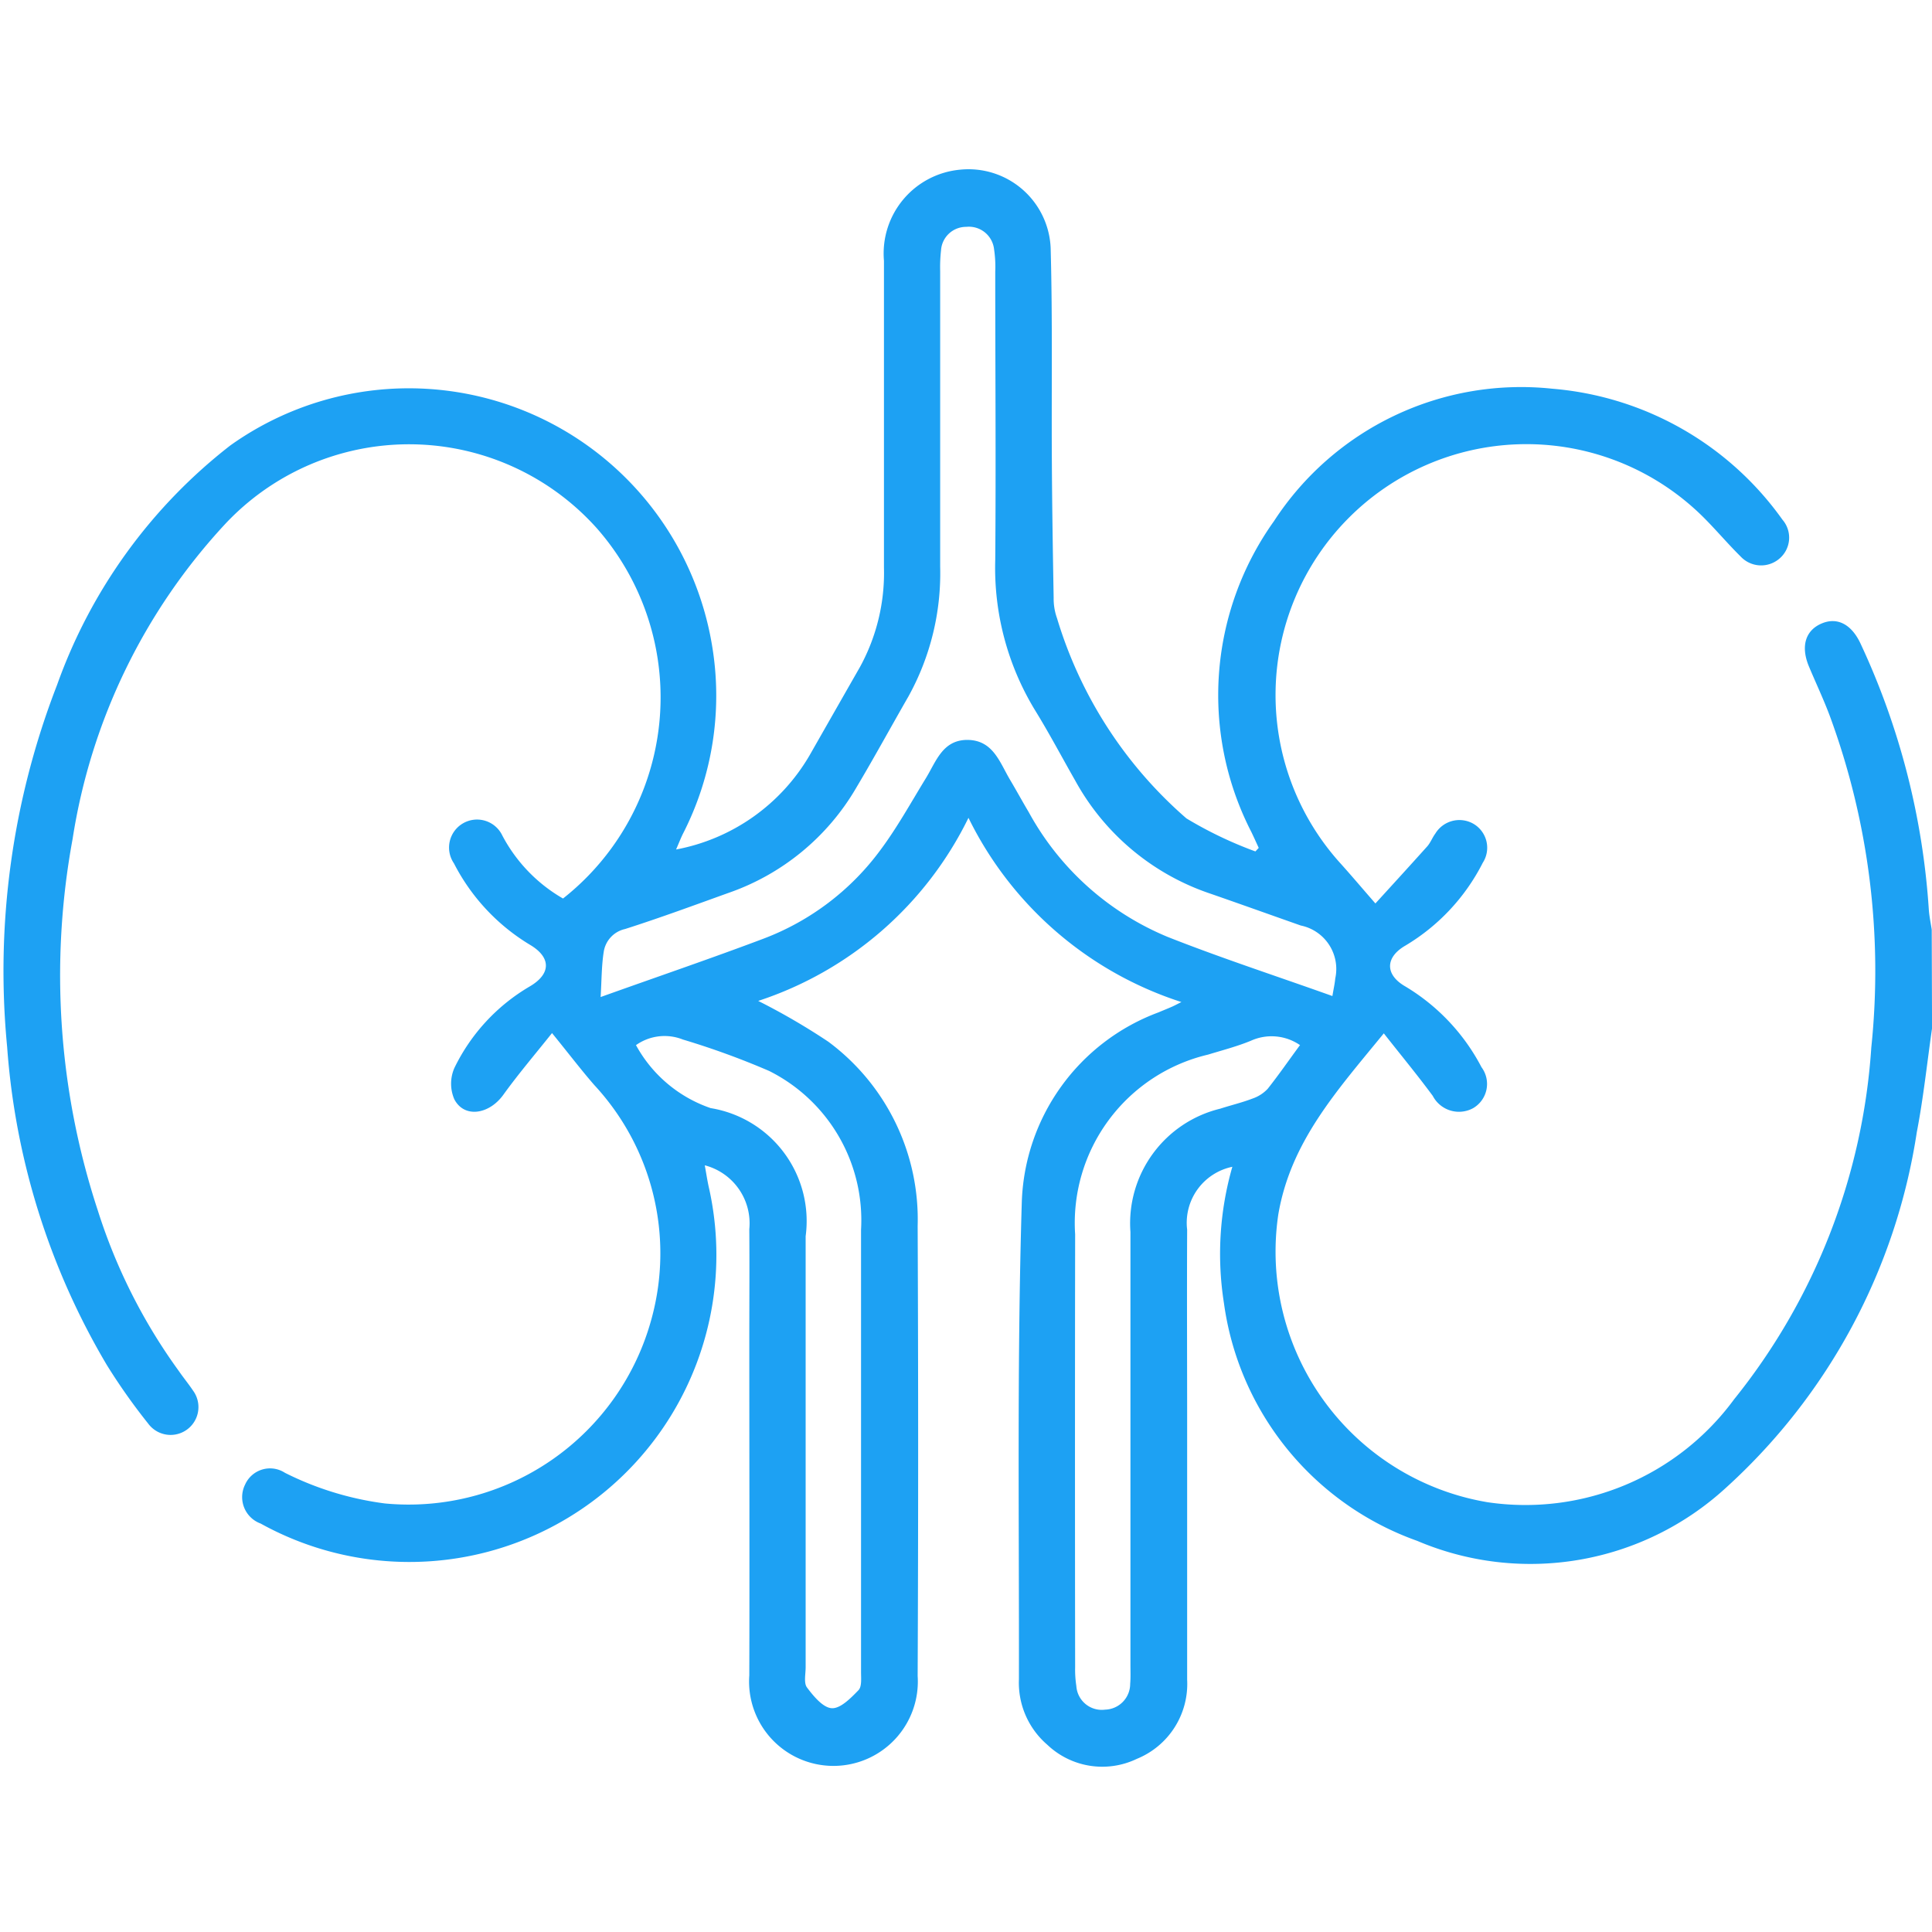 <svg xmlns="http://www.w3.org/2000/svg" xmlns:xlink="http://www.w3.org/1999/xlink" width="43" height="43" viewBox="0 0 43 43">
  <defs>
    <clipPath id="clip-path">
      <rect id="Rectangle_73" data-name="Rectangle 73" width="43" height="43" transform="translate(0.5)" fill="#1da1f3"/>
    </clipPath>
  </defs>
  <g id="kidney" transform="translate(-0.5)" clip-path="url(#clip-path)">
    <path id="Path_179" data-name="Path 179" d="M43.47,21.572c-.111.772-.192,1.55-.339,2.31a13.4,13.4,0,0,1-4.258,7.925,6.435,6.435,0,0,1-6.863,1.172,6.559,6.559,0,0,1-4.3-5.291,7.021,7.021,0,0,1,.187-3.034,1.273,1.273,0,0,0-1.006,1.4c-.007,1.453,0,2.906,0,4.359v5.657a1.8,1.8,0,0,1-1.119,1.761,1.776,1.776,0,0,1-1.995-.315,1.818,1.818,0,0,1-.63-1.452c.006-3.534-.043-7.068.063-10.6a4.668,4.668,0,0,1,3.044-4.247c.105-.045.21-.086.309-.13.038-.017.074-.036.2-.1a8.012,8.012,0,0,1-4.739-4.1,7.973,7.973,0,0,1-4.68,4.075,14.727,14.727,0,0,1,1.562.909,4.925,4.925,0,0,1,1.987,4.1q.022,5.008,0,10.016a1.878,1.878,0,1,1-3.747-.013c.007-2.459,0-4.917,0-7.376,0-.852.006-1.7,0-2.556a1.333,1.333,0,0,0-.991-1.421c.035.192.06.364.1.533A6.833,6.833,0,0,1,6.27,32.594a.626.626,0,0,1-.347-.865.608.608,0,0,1,.888-.264,6.929,6.929,0,0,0,2.225.682,5.6,5.6,0,0,0,5.938-4.125A5.505,5.505,0,0,0,13.7,22.839c-.3-.344-.578-.711-.945-1.161-.371.466-.747.906-1.084,1.374-.315.438-.868.525-1.09.1a.874.874,0,0,1,0-.695,4.251,4.251,0,0,1,1.68-1.818c.479-.281.475-.649,0-.928A4.526,4.526,0,0,1,10.572,17.9a.623.623,0,1,1,1.078-.617A3.5,3.5,0,0,0,13,18.683a5.7,5.7,0,0,0,.753-8.24,5.607,5.607,0,0,0-8.268-.1,13.285,13.285,0,0,0-3.4,7.014,16.736,16.736,0,0,0,.561,8.269,12.482,12.482,0,0,0,1.8,3.569c.1.146.219.29.32.441a.618.618,0,1,1-1,.732,13.456,13.456,0,0,1-.918-1.3,16.158,16.158,0,0,1-2.22-7.082,17.589,17.589,0,0,1,1.111-8.056A11.73,11.73,0,0,1,5.594,8.6a6.841,6.841,0,0,1,10.731,4.5,6.743,6.743,0,0,1-.658,4.146c-.049.1-.087.2-.151.346a4.372,4.372,0,0,0,2.974-2.1q.56-.983,1.12-1.963a4.362,4.362,0,0,0,.533-2.212V4.489a1.873,1.873,0,0,1,1.7-2.028A1.83,1.83,0,0,1,23.853,4.2c.044,1.592.017,3.184.027,4.777.006,1.006.022,2.01.04,3.016a1.286,1.286,0,0,0,.075.452A9.526,9.526,0,0,0,26.875,16.9a8.883,8.883,0,0,0,1.535.735l.074-.079c-.054-.117-.105-.232-.162-.35a6.66,6.66,0,0,1,.5-6.92,6.562,6.562,0,0,1,6.2-2.949,6.986,6.986,0,0,1,5.118,2.914.611.611,0,0,1-.067.867.624.624,0,0,1-.865-.049c-.358-.353-.674-.75-1.05-1.082a5.583,5.583,0,0,0-7.841,7.929c.232.258.457.525.764.877.4-.438.778-.852,1.155-1.272.072-.082.112-.193.178-.282a.627.627,0,0,1,.84-.224.617.617,0,0,1,.217.872,4.534,4.534,0,0,1-1.721,1.843c-.452.26-.459.646-.008.907a4.547,4.547,0,0,1,1.7,1.8.624.624,0,0,1-.184.911.657.657,0,0,1-.9-.272c-.343-.465-.712-.911-1.09-1.392-1.05,1.285-2.075,2.414-2.349,4.036a5.655,5.655,0,0,0,4.66,6.4,5.76,5.76,0,0,0,5.484-2.289,13.952,13.952,0,0,0,3.055-7.832,16.419,16.419,0,0,0-.921-7.373c-.141-.378-.315-.743-.471-1.117-.183-.447-.07-.8.294-.95.342-.142.656.02.857.447a16.506,16.506,0,0,1,1.521,5.922c.01.15.043.3.065.448Zm-13.345-.724c.027-.166.053-.274.062-.383a.988.988,0,0,0-.767-1.181c-.67-.236-1.34-.476-2.011-.709a5.39,5.39,0,0,1-3.011-2.52c-.3-.525-.576-1.05-.892-1.562a6.088,6.088,0,0,1-.886-3.349c.017-2.136,0-4.274,0-6.41a2.652,2.652,0,0,0-.026-.5.564.564,0,0,0-.62-.5.559.559,0,0,0-.561.525,3.381,3.381,0,0,0-.019.46v6.577a5.661,5.661,0,0,1-.707,2.891c-.389.677-.764,1.365-1.163,2.035a5.3,5.3,0,0,1-2.852,2.34c-.761.274-1.52.554-2.291.8a.615.615,0,0,0-.476.514c-.048.308-.045.622-.068,1,1.27-.455,2.457-.858,3.627-1.3a5.759,5.759,0,0,0,2.6-1.972c.373-.5.676-1.05,1.006-1.589.231-.373.372-.858.923-.862.575,0,.723.492.953.882.143.24.276.485.42.727a6.243,6.243,0,0,0,3.09,2.775c1.186.469,2.408.867,3.666,1.316Zm-15.5,1.1a3,3,0,0,0,1.661,1.4A2.547,2.547,0,0,1,18.4,26.2v9.593c0,.153-.045.35.03.45.145.193.356.45.551.461s.425-.226.594-.4c.078-.079.058-.266.058-.4V26.054a3.713,3.713,0,0,0-2.045-3.533,17.621,17.621,0,0,0-1.922-.7A1.1,1.1,0,0,0,14.62,21.949Zm14.781,0a1.116,1.116,0,0,0-1.095-.1c-.308.127-.63.21-.954.309a3.851,3.851,0,0,0-2.959,4q-.007,4.817,0,9.634a2.418,2.418,0,0,0,.027.42.567.567,0,0,0,.641.525.574.574,0,0,0,.557-.574c.012-.139.006-.279.006-.42V26.106a2.626,2.626,0,0,1,2-2.746c.238-.077.484-.135.718-.225a.825.825,0,0,0,.337-.217C28.928,22.61,29.149,22.29,29.4,21.949Z" transform="translate(0.031 1.315)" fill="#1da1f3"/>
  </g>
</svg>
